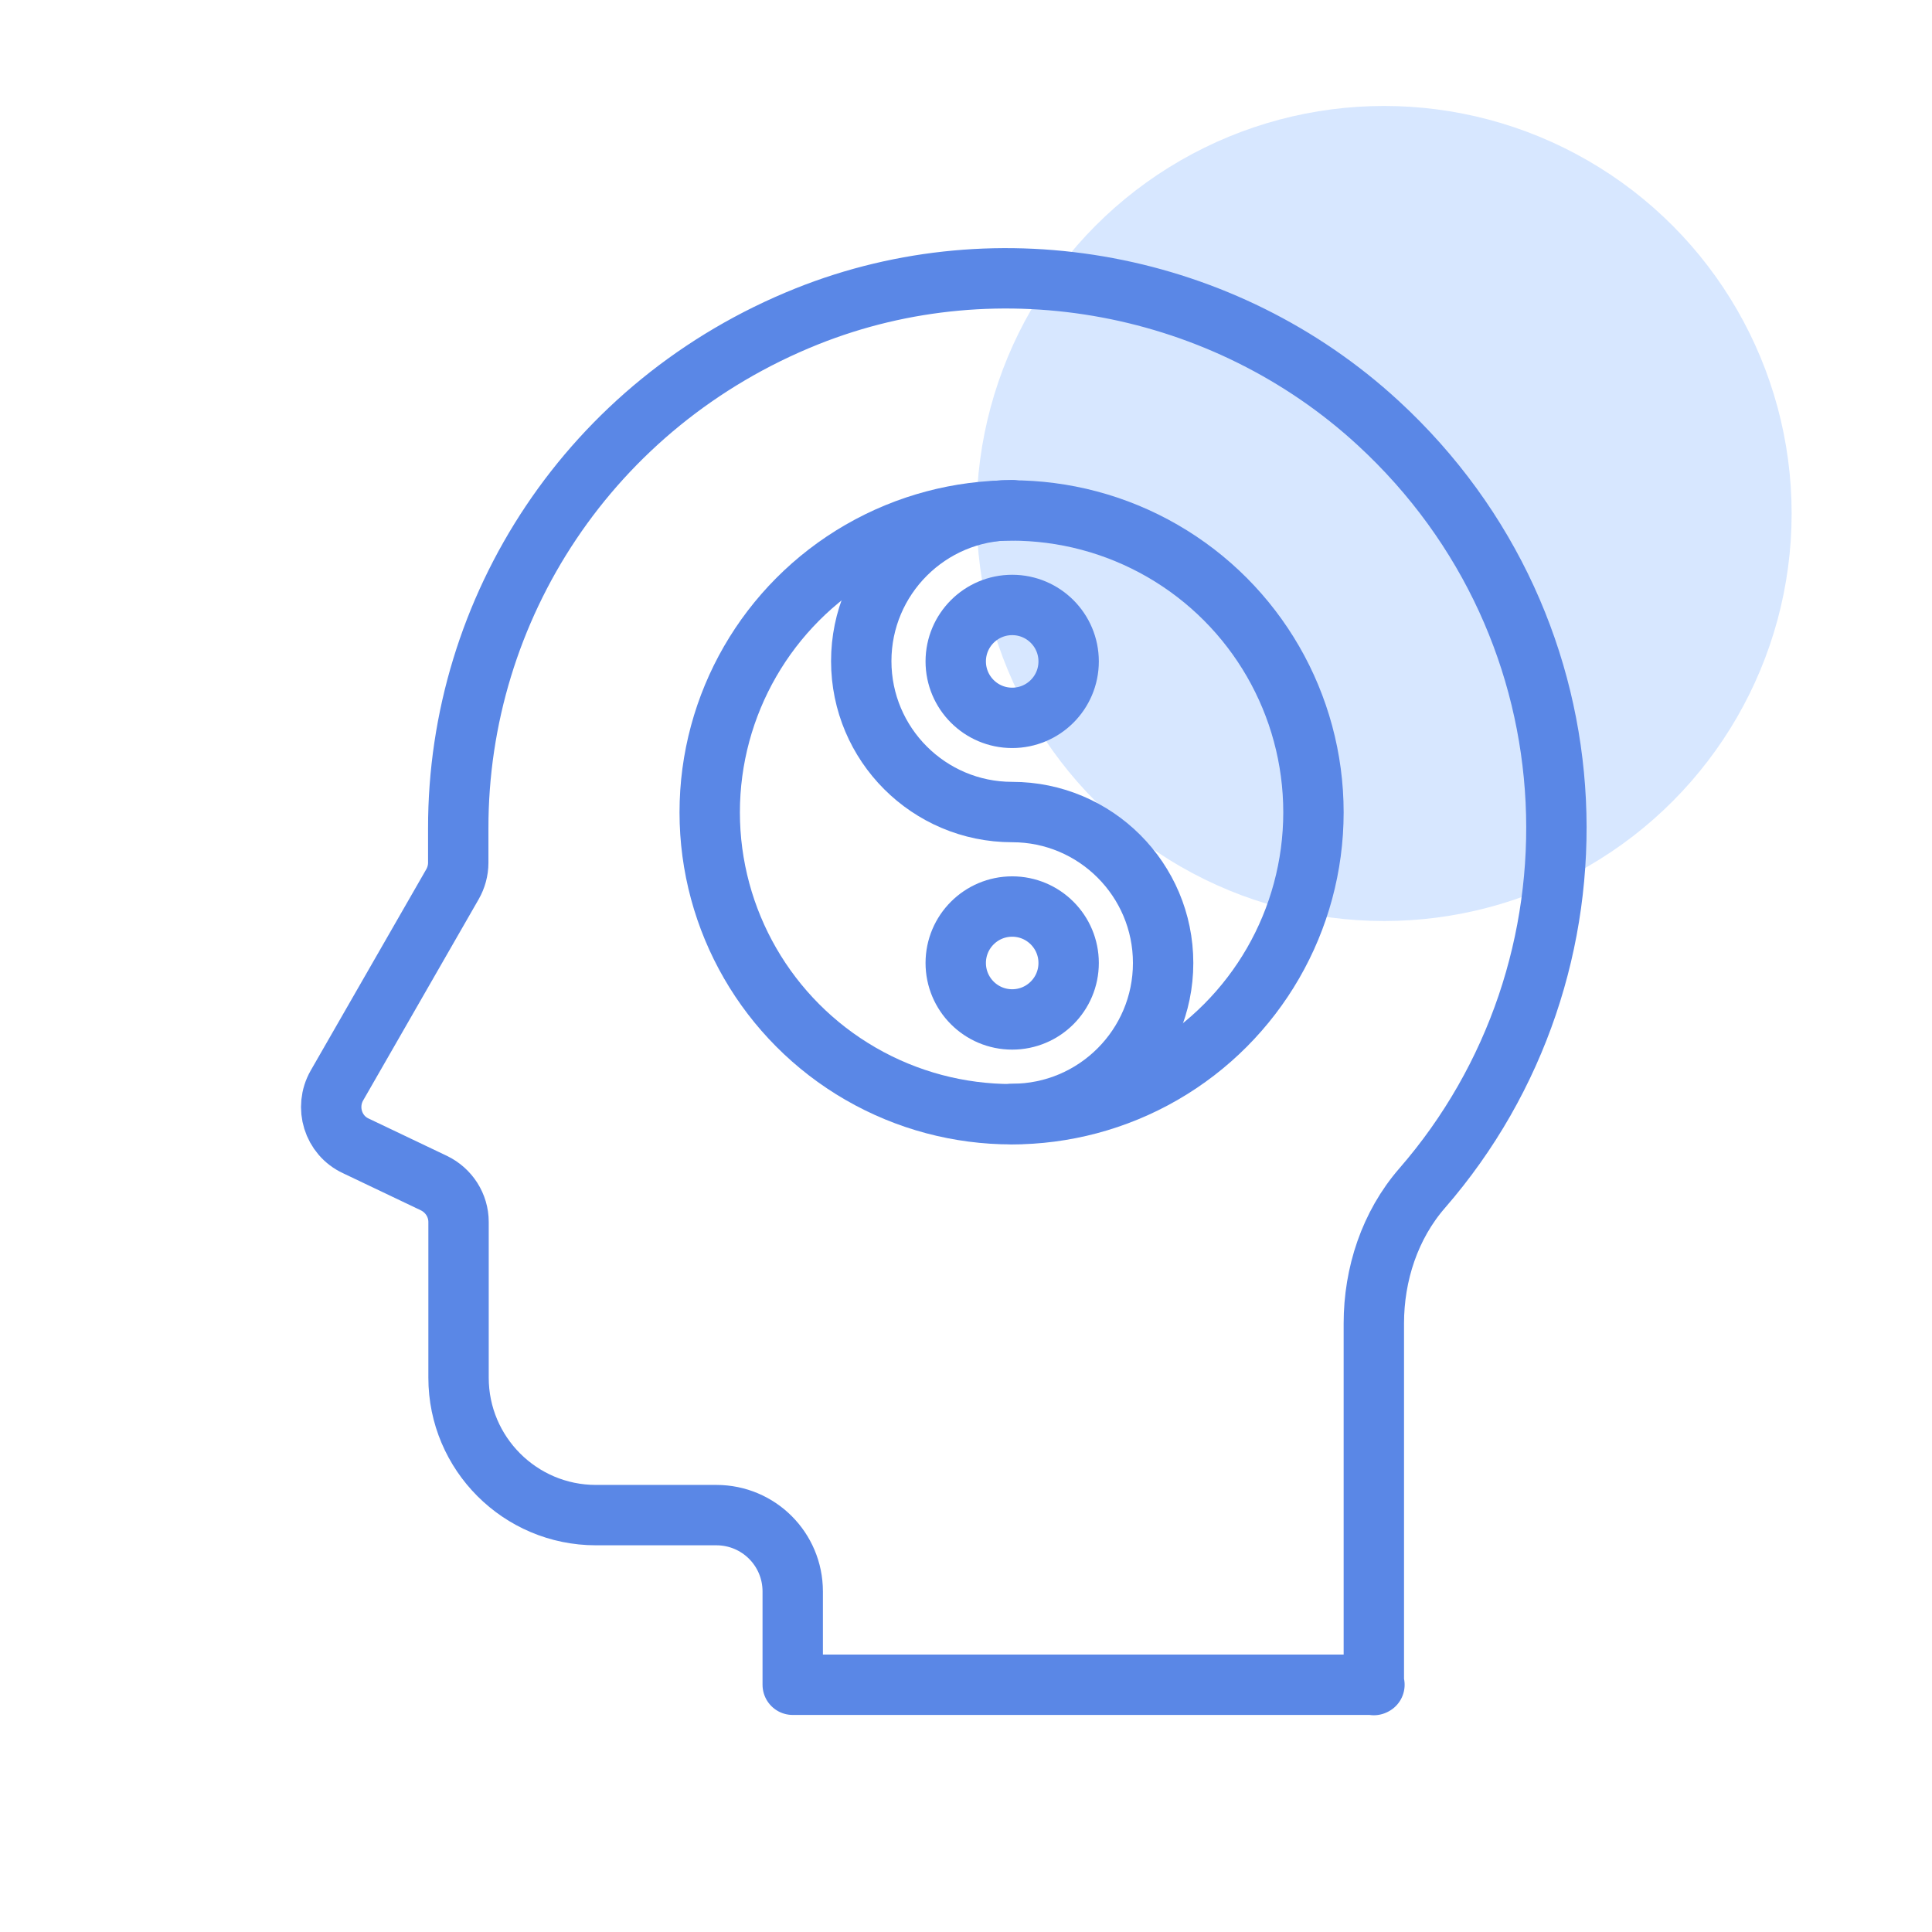 <svg xmlns="http://www.w3.org/2000/svg" id="Mental_Health-Icons" data-name="Mental Health-Icons" viewBox="0 0 64 64"><defs><style>      .cls-1 {        fill: #d7e7ff;      }      .cls-2 {        fill: none;        stroke: #5a87e6;        stroke-linecap: round;        stroke-linejoin: round;        stroke-width: 2px;      }    </style></defs><circle class="cls-1" cx="45.85" cy="17.01" r="13.5"></circle><path class="cls-2" d="m45.51,55.82v-11.98c0-1.63.53-3.25,1.6-4.48,6.31-7.26,5.98-18.5-1.46-25.35-5.07-4.67-12.52-6.09-18.92-3.53-7.19,2.88-11.56,9.68-11.55,16.96v1.14c0,.25-.07.5-.19.71l-3.83,6.67c-.41.72-.13,1.65.63,2l2.58,1.23c.5.24.82.74.82,1.29v5.16c0,2.51,2.04,4.55,4.55,4.55h3.99c1.4,0,2.53,1.13,2.53,2.53v3.09h19.27Z"></path><path class="cls-2" d="m33.53,36.9c2.76,0,5-2.24,5-5s-2.24-5-5-5-5-2.24-5-5,2.24-5,5-5"></path><circle class="cls-2" cx="33.53" cy="21.91" r="1.87"></circle><circle class="cls-2" cx="33.53" cy="31.9" r="1.87"></circle><circle class="cls-2" cx="33.51" cy="26.91" r="10"></circle></svg>